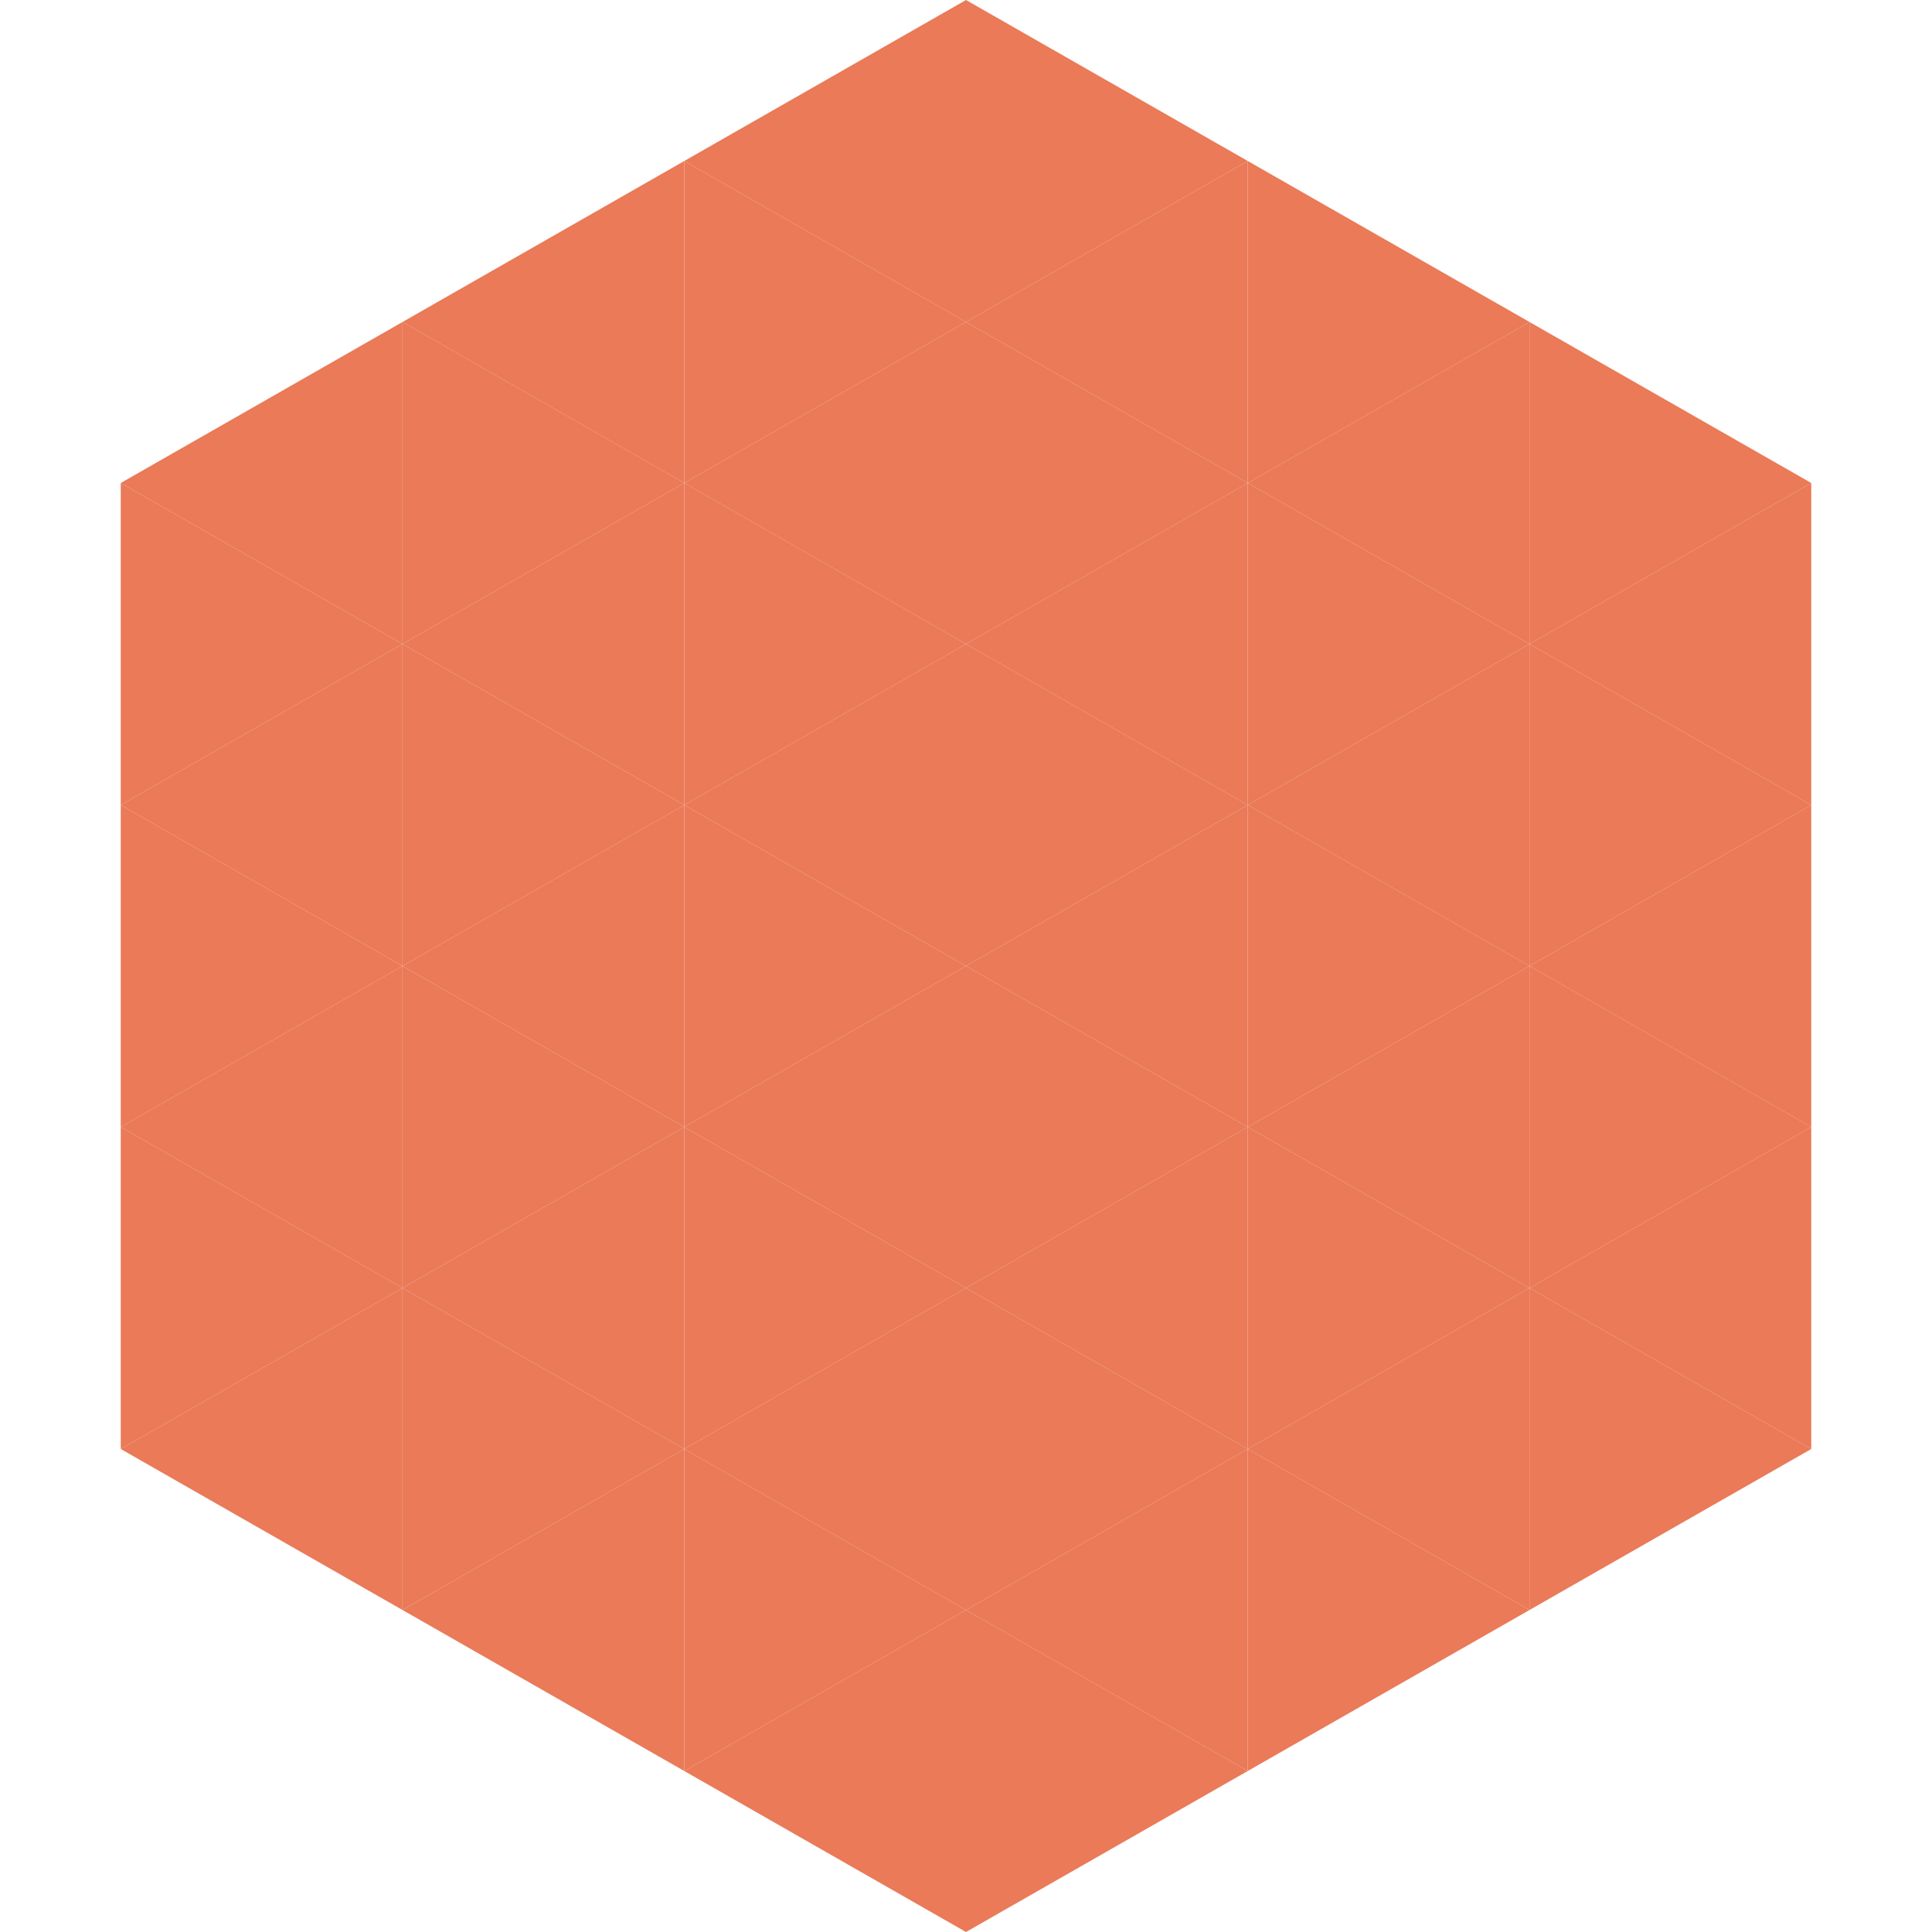 <?xml version="1.0"?>
<!-- Generated by SVGo -->
<svg width="240" height="240"
     xmlns="http://www.w3.org/2000/svg"
     xmlns:xlink="http://www.w3.org/1999/xlink">
<polygon points="50,40 15,60 50,80" style="fill:rgb(234,122,88)" />
<polygon points="190,40 225,60 190,80" style="fill:rgb(234,122,88)" />
<polygon points="15,60 50,80 15,100" style="fill:rgb(234,122,88)" />
<polygon points="225,60 190,80 225,100" style="fill:rgb(234,122,88)" />
<polygon points="50,80 15,100 50,120" style="fill:rgb(234,122,88)" />
<polygon points="190,80 225,100 190,120" style="fill:rgb(234,122,88)" />
<polygon points="15,100 50,120 15,140" style="fill:rgb(234,122,88)" />
<polygon points="225,100 190,120 225,140" style="fill:rgb(234,122,88)" />
<polygon points="50,120 15,140 50,160" style="fill:rgb(234,122,88)" />
<polygon points="190,120 225,140 190,160" style="fill:rgb(234,122,88)" />
<polygon points="15,140 50,160 15,180" style="fill:rgb(234,122,88)" />
<polygon points="225,140 190,160 225,180" style="fill:rgb(234,122,88)" />
<polygon points="50,160 15,180 50,200" style="fill:rgb(234,122,88)" />
<polygon points="190,160 225,180 190,200" style="fill:rgb(234,122,88)" />
<polygon points="15,180 50,200 15,220" style="fill:rgb(255,255,255); fill-opacity:0" />
<polygon points="225,180 190,200 225,220" style="fill:rgb(255,255,255); fill-opacity:0" />
<polygon points="50,0 85,20 50,40" style="fill:rgb(255,255,255); fill-opacity:0" />
<polygon points="190,0 155,20 190,40" style="fill:rgb(255,255,255); fill-opacity:0" />
<polygon points="85,20 50,40 85,60" style="fill:rgb(234,122,88)" />
<polygon points="155,20 190,40 155,60" style="fill:rgb(234,122,88)" />
<polygon points="50,40 85,60 50,80" style="fill:rgb(234,122,88)" />
<polygon points="190,40 155,60 190,80" style="fill:rgb(234,122,88)" />
<polygon points="85,60 50,80 85,100" style="fill:rgb(234,122,88)" />
<polygon points="155,60 190,80 155,100" style="fill:rgb(234,122,88)" />
<polygon points="50,80 85,100 50,120" style="fill:rgb(234,122,88)" />
<polygon points="190,80 155,100 190,120" style="fill:rgb(234,122,88)" />
<polygon points="85,100 50,120 85,140" style="fill:rgb(234,122,88)" />
<polygon points="155,100 190,120 155,140" style="fill:rgb(234,122,88)" />
<polygon points="50,120 85,140 50,160" style="fill:rgb(234,122,88)" />
<polygon points="190,120 155,140 190,160" style="fill:rgb(234,122,88)" />
<polygon points="85,140 50,160 85,180" style="fill:rgb(234,122,88)" />
<polygon points="155,140 190,160 155,180" style="fill:rgb(234,122,88)" />
<polygon points="50,160 85,180 50,200" style="fill:rgb(234,122,88)" />
<polygon points="190,160 155,180 190,200" style="fill:rgb(234,122,88)" />
<polygon points="85,180 50,200 85,220" style="fill:rgb(234,122,88)" />
<polygon points="155,180 190,200 155,220" style="fill:rgb(234,122,88)" />
<polygon points="120,0 85,20 120,40" style="fill:rgb(234,122,88)" />
<polygon points="120,0 155,20 120,40" style="fill:rgb(234,122,88)" />
<polygon points="85,20 120,40 85,60" style="fill:rgb(234,122,88)" />
<polygon points="155,20 120,40 155,60" style="fill:rgb(234,122,88)" />
<polygon points="120,40 85,60 120,80" style="fill:rgb(234,122,88)" />
<polygon points="120,40 155,60 120,80" style="fill:rgb(234,122,88)" />
<polygon points="85,60 120,80 85,100" style="fill:rgb(234,122,88)" />
<polygon points="155,60 120,80 155,100" style="fill:rgb(234,122,88)" />
<polygon points="120,80 85,100 120,120" style="fill:rgb(234,122,88)" />
<polygon points="120,80 155,100 120,120" style="fill:rgb(234,122,88)" />
<polygon points="85,100 120,120 85,140" style="fill:rgb(234,122,88)" />
<polygon points="155,100 120,120 155,140" style="fill:rgb(234,122,88)" />
<polygon points="120,120 85,140 120,160" style="fill:rgb(234,122,88)" />
<polygon points="120,120 155,140 120,160" style="fill:rgb(234,122,88)" />
<polygon points="85,140 120,160 85,180" style="fill:rgb(234,122,88)" />
<polygon points="155,140 120,160 155,180" style="fill:rgb(234,122,88)" />
<polygon points="120,160 85,180 120,200" style="fill:rgb(234,122,88)" />
<polygon points="120,160 155,180 120,200" style="fill:rgb(234,122,88)" />
<polygon points="85,180 120,200 85,220" style="fill:rgb(234,122,88)" />
<polygon points="155,180 120,200 155,220" style="fill:rgb(234,122,88)" />
<polygon points="120,200 85,220 120,240" style="fill:rgb(234,122,88)" />
<polygon points="120,200 155,220 120,240" style="fill:rgb(234,122,88)" />
<polygon points="85,220 120,240 85,260" style="fill:rgb(255,255,255); fill-opacity:0" />
<polygon points="155,220 120,240 155,260" style="fill:rgb(255,255,255); fill-opacity:0" />
</svg>
